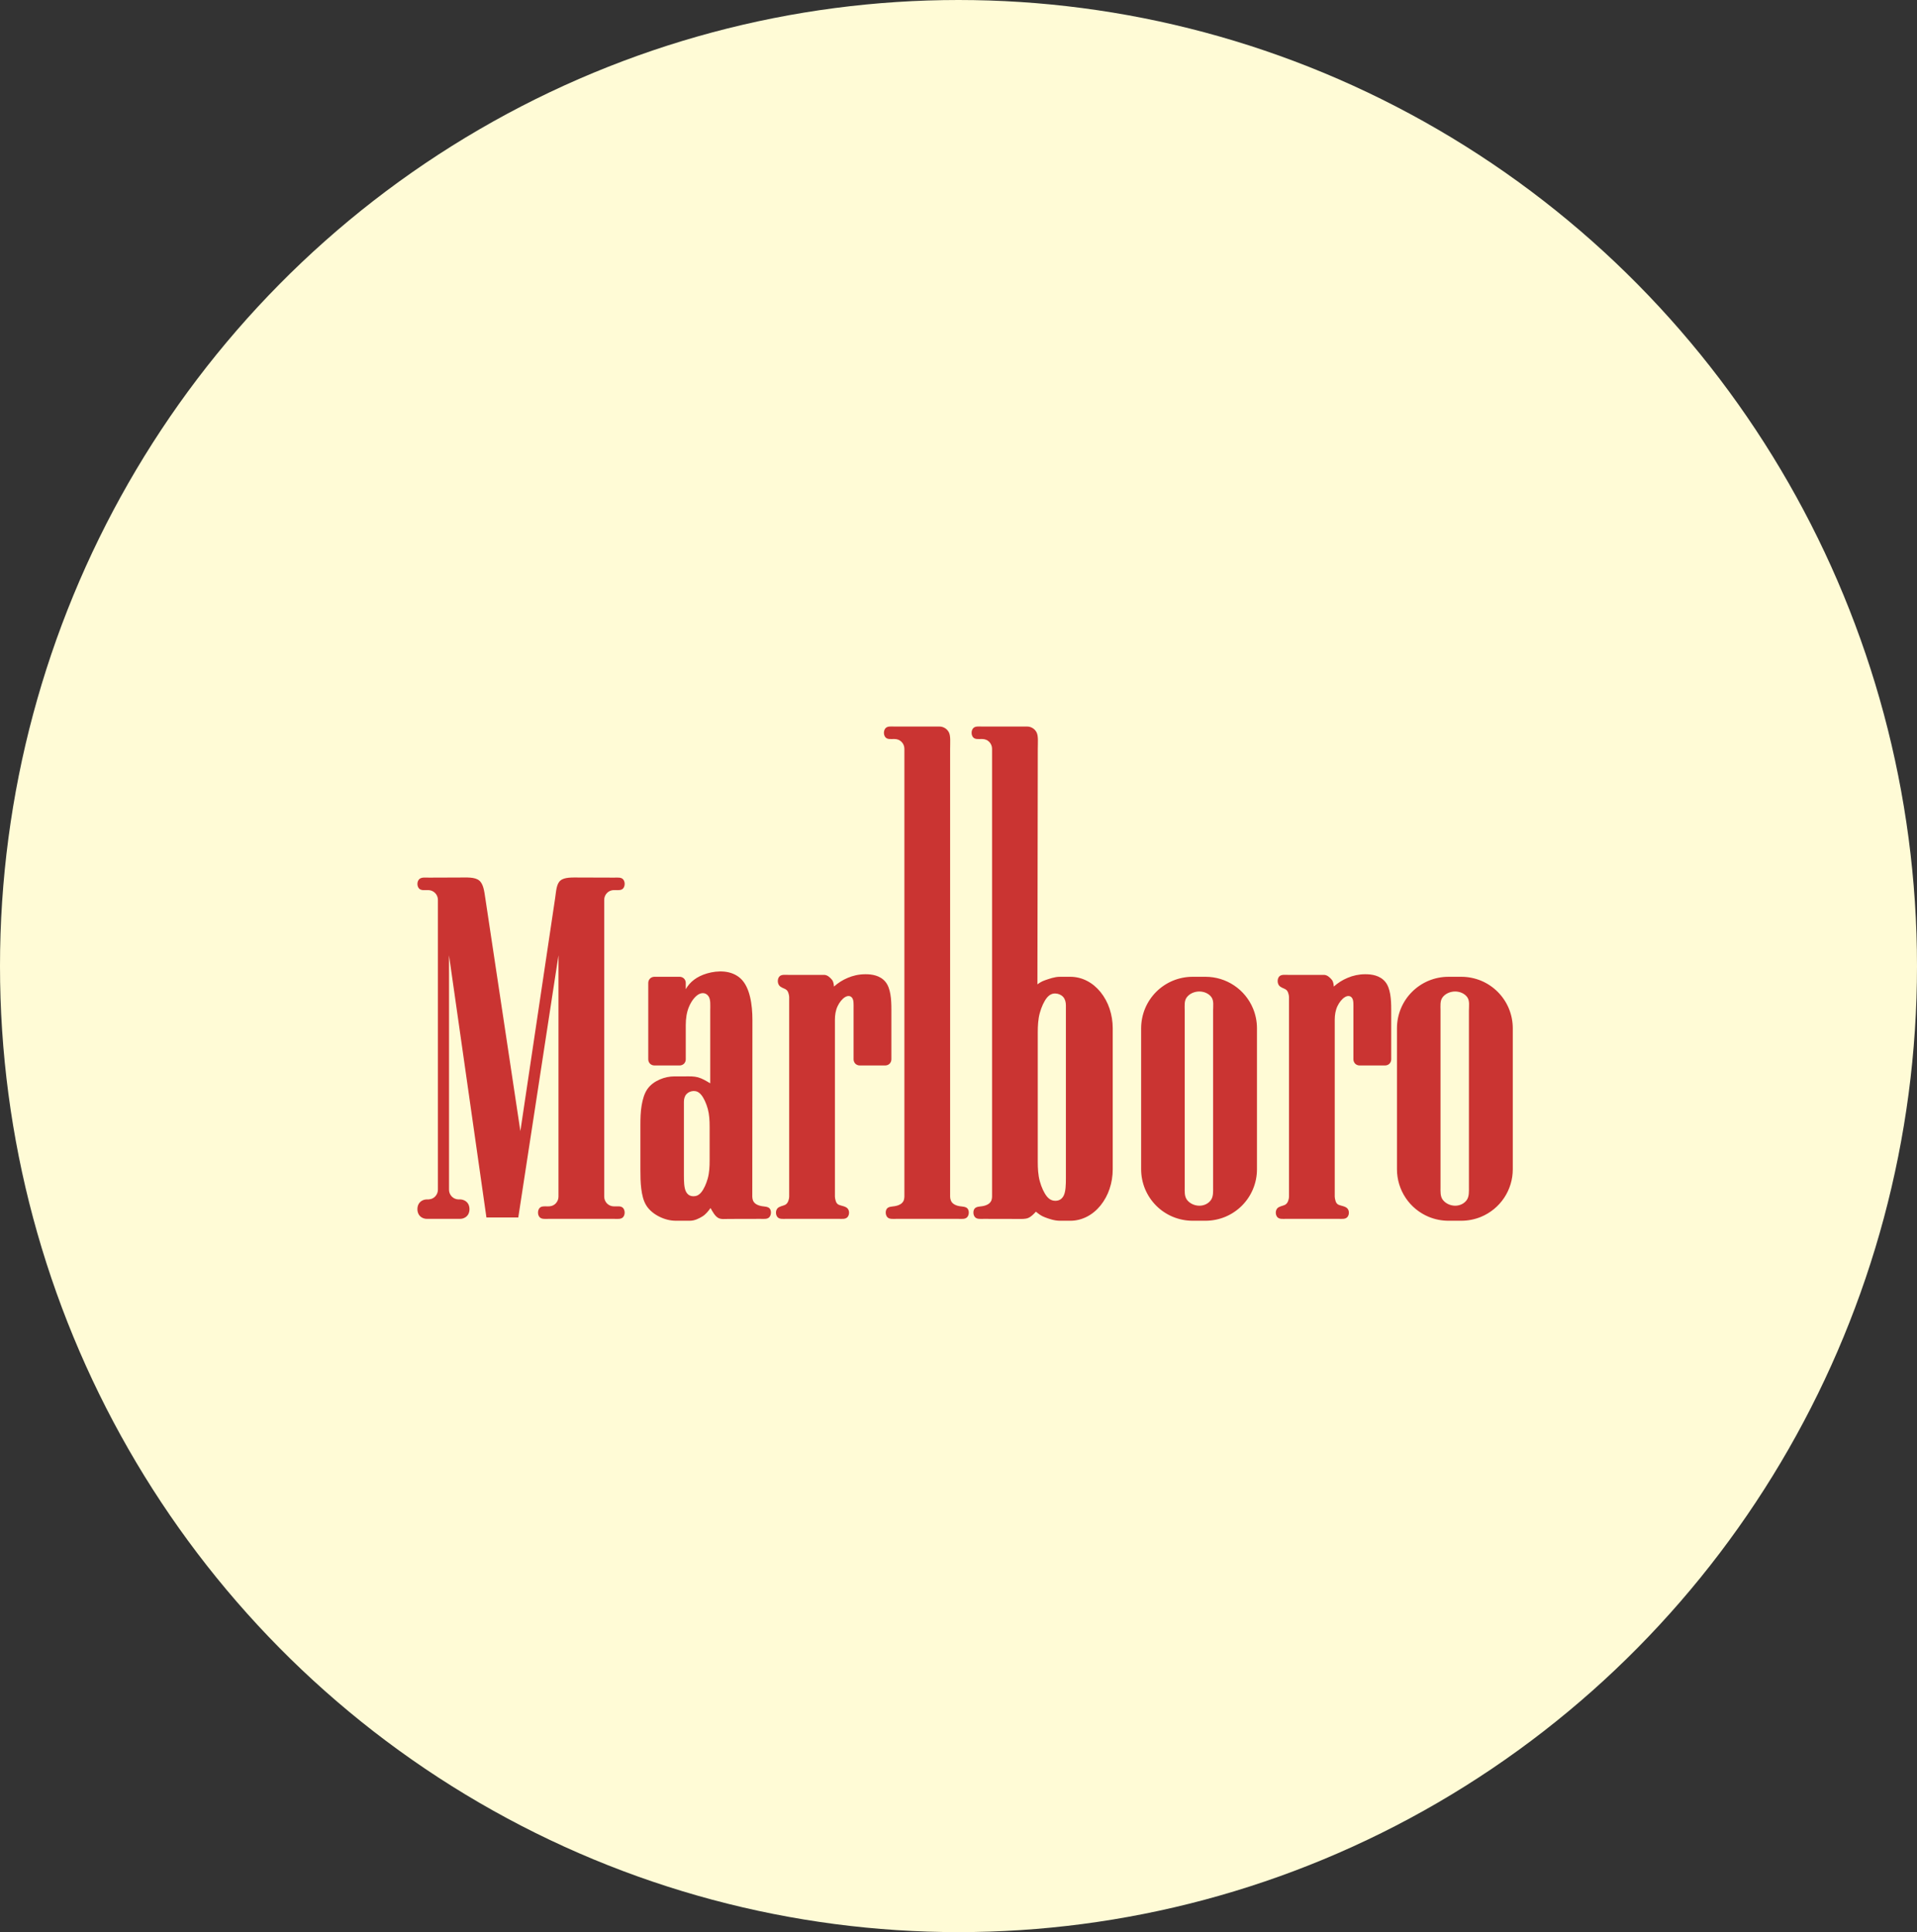 <?xml version="1.0" encoding="UTF-8"?> <svg xmlns="http://www.w3.org/2000/svg" width="124" height="125" viewBox="0 0 124 125" fill="none"><rect x="0" y="0" width="124" height="125" fill="#333333" stroke="none"/><ellipse cx="62" cy="62.5" rx="62" ry="62.5" fill="#FFFBD6"></ellipse><path fill-rule="evenodd" clip-rule="evenodd" d="M28.278 57.974C28.309 58.05 28.326 58.132 28.326 58.214V76.97C28.326 77.137 28.259 77.296 28.142 77.414C27.993 77.564 27.794 77.611 27.609 77.598C27.404 77.598 27.189 77.7 27.081 77.893C26.973 78.087 26.973 78.366 27.081 78.56C27.189 78.754 27.404 78.854 27.609 78.854H29.76C29.965 78.854 30.18 78.753 30.288 78.56C30.395 78.366 30.395 78.087 30.288 77.893C30.165 77.669 29.901 77.578 29.671 77.598C29.504 77.598 29.345 77.532 29.227 77.414C29.11 77.296 29.044 77.137 29.044 76.97V61.804L31.464 78.765H33.525L36.125 61.804V77.419C36.125 77.585 36.058 77.745 35.941 77.863C35.792 78.013 35.593 78.06 35.408 78.047C35.226 78.047 35.006 78.017 34.889 78.169C34.772 78.321 34.77 78.587 34.898 78.739C35.027 78.891 35.272 78.855 35.473 78.855H39.734C39.935 78.855 40.18 78.892 40.309 78.739C40.437 78.587 40.435 78.321 40.318 78.169C40.18 77.993 39.911 78.058 39.71 78.047C39.544 78.047 39.384 77.98 39.267 77.863C39.149 77.745 39.083 77.585 39.083 77.419V58.214C39.083 58.048 39.149 57.888 39.267 57.77C39.415 57.62 39.614 57.573 39.8 57.586C39.982 57.586 40.201 57.616 40.318 57.464C40.436 57.312 40.438 57.046 40.309 56.894C40.181 56.742 39.936 56.779 39.734 56.778L37.494 56.771C37.005 56.77 36.516 56.744 36.252 56.966C35.988 57.188 35.977 57.648 35.909 58.103L33.66 73.178L31.391 58.103C31.322 57.642 31.268 57.179 30.988 56.958C30.708 56.736 30.209 56.769 29.709 56.771L27.748 56.778C27.524 56.779 27.251 56.735 27.109 56.888C26.967 57.041 26.971 57.309 27.089 57.463C27.228 57.641 27.497 57.575 27.698 57.586C27.864 57.587 28.024 57.653 28.141 57.77C28.2 57.828 28.246 57.898 28.278 57.974ZM44.358 68.54V66.315C44.358 65.905 44.414 65.49 44.569 65.127C44.723 64.765 44.958 64.455 45.198 64.324C45.439 64.193 45.685 64.241 45.832 64.457C45.978 64.673 45.942 65.045 45.942 65.368V70.087C45.682 69.931 45.422 69.774 45.154 69.699C44.887 69.624 44.612 69.637 44.338 69.637H43.634C43.312 69.637 42.99 69.702 42.681 69.835C42.372 69.969 42.076 70.169 41.876 70.459C41.675 70.748 41.569 71.126 41.502 71.53C41.434 71.934 41.424 72.362 41.424 72.789V75.648C41.424 76.074 41.428 76.502 41.48 76.905C41.532 77.308 41.614 77.687 41.812 77.999C42.01 78.311 42.324 78.555 42.662 78.72C42.999 78.886 43.359 78.977 43.719 78.977H44.624C44.926 78.977 45.211 78.836 45.433 78.699C45.656 78.562 45.809 78.359 45.961 78.155C46.104 78.41 46.247 78.667 46.44 78.784C46.632 78.902 46.873 78.86 47.116 78.86L49.195 78.855C49.397 78.854 49.641 78.892 49.77 78.739C49.898 78.587 49.896 78.321 49.789 78.191C49.681 78.059 49.468 78.063 49.29 78.035C49.112 78.007 48.968 77.946 48.875 77.879C48.692 77.741 48.67 77.578 48.661 77.419L48.67 65.994C48.67 65.009 48.513 63.87 47.909 63.309C47.305 62.749 46.414 62.78 45.743 62.974C45.073 63.168 44.622 63.527 44.358 63.997V63.585C44.358 63.477 44.309 63.373 44.244 63.308C44.17 63.236 44.07 63.195 43.967 63.194H42.324C42.215 63.194 42.112 63.243 42.047 63.308C41.975 63.383 41.934 63.481 41.933 63.585V68.539C41.933 68.648 41.982 68.751 42.047 68.817C42.112 68.882 42.215 68.931 42.324 68.931H43.967C44.075 68.931 44.178 68.882 44.244 68.817C44.309 68.752 44.358 68.648 44.358 68.54ZM44.238 71.279C44.238 71.101 44.285 70.915 44.402 70.787C44.518 70.659 44.692 70.589 44.863 70.584C45.034 70.579 45.201 70.64 45.363 70.838C45.525 71.037 45.682 71.372 45.782 71.737C45.882 72.102 45.902 72.496 45.902 72.887V75.085C45.902 75.476 45.882 75.87 45.782 76.235C45.682 76.6 45.525 76.936 45.363 77.134C45.201 77.332 45.033 77.393 44.856 77.392C44.68 77.391 44.492 77.329 44.369 77.087C44.247 76.846 44.238 76.43 44.238 76.05V71.279ZM54.006 77.419V65.969C54.006 65.669 54.053 65.366 54.177 65.102C54.3 64.838 54.486 64.613 54.666 64.507C54.846 64.401 55.019 64.414 55.125 64.564C55.231 64.713 55.214 64.993 55.214 65.23V68.54C55.214 68.648 55.263 68.752 55.328 68.817C55.394 68.882 55.496 68.931 55.605 68.931H57.268C57.376 68.931 57.479 68.882 57.544 68.817C57.609 68.751 57.659 68.648 57.659 68.54V65.309C57.659 64.657 57.614 63.928 57.272 63.518C56.931 63.107 56.405 63.024 55.963 63.029C55.52 63.033 55.16 63.125 54.83 63.265C54.506 63.401 54.207 63.591 53.945 63.826C53.93 63.665 53.914 63.504 53.808 63.378C53.702 63.252 53.525 63.07 53.308 63.07H50.983C50.782 63.07 50.537 63.033 50.41 63.181C50.282 63.329 50.287 63.587 50.39 63.737C50.492 63.887 50.692 63.93 50.812 63.999C50.933 64.069 50.972 64.165 51 64.254C51.028 64.342 51.048 64.424 51.048 64.505V77.419C51.048 77.501 51.031 77.583 50.997 77.68C50.962 77.777 50.911 77.89 50.769 77.956C50.627 78.023 50.397 78.044 50.28 78.186C50.164 78.328 50.162 78.59 50.291 78.741C50.42 78.891 50.664 78.854 50.866 78.854H54.247C54.449 78.854 54.693 78.891 54.823 78.739C54.953 78.588 54.954 78.322 54.822 78.179C54.689 78.036 54.423 78.015 54.271 77.95C54.119 77.884 54.081 77.773 54.054 77.677C54.026 77.582 54.006 77.501 54.006 77.419ZM61.505 77.661C61.474 77.584 61.458 77.502 61.458 77.419V48.44C61.458 48.034 61.499 47.629 61.383 47.39C61.326 47.273 61.237 47.175 61.127 47.107C61.017 47.039 60.889 47.003 60.76 47.004H57.849C57.647 47.004 57.402 46.967 57.274 47.119C57.145 47.271 57.147 47.538 57.265 47.69C57.403 47.866 57.672 47.801 57.873 47.812C58.039 47.812 58.199 47.878 58.316 47.996C58.434 48.114 58.5 48.273 58.5 48.44V77.419C58.49 77.569 58.48 77.73 58.286 77.879C58.193 77.946 58.049 78.007 57.871 78.035C57.693 78.063 57.48 78.059 57.372 78.191C57.265 78.322 57.262 78.587 57.391 78.739C57.52 78.891 57.765 78.855 57.967 78.855H61.992C62.194 78.855 62.439 78.892 62.568 78.739C62.697 78.587 62.695 78.32 62.584 78.189C62.473 78.058 62.253 78.064 62.074 78.036C61.896 78.008 61.76 77.946 61.67 77.879C61.579 77.811 61.535 77.739 61.505 77.661ZM68.769 64.496C68.896 64.637 68.947 64.841 68.947 65.036V76.215C68.947 76.631 68.938 77.087 68.804 77.352C68.669 77.616 68.465 77.684 68.271 77.686C68.078 77.687 67.894 77.62 67.716 77.403C67.539 77.186 67.367 76.818 67.258 76.418C67.149 76.018 67.127 75.586 67.127 75.157V66.799C67.127 66.37 67.149 65.938 67.258 65.538C67.367 65.138 67.539 64.771 67.716 64.553C67.894 64.336 68.078 64.269 68.264 64.275C68.451 64.279 68.641 64.356 68.769 64.496ZM66.508 78.797C66.7 78.719 66.854 78.554 67.008 78.39C67.169 78.523 67.329 78.655 67.587 78.753C67.846 78.851 68.198 78.977 68.56 78.977H69.249C69.61 78.977 69.969 78.886 70.301 78.718C70.632 78.55 70.934 78.301 71.185 77.992C71.443 77.67 71.642 77.305 71.772 76.913C71.907 76.513 71.976 76.08 71.976 75.648V66.523C71.976 66.093 71.907 65.665 71.772 65.257C71.642 64.865 71.443 64.5 71.185 64.179C70.934 63.87 70.632 63.62 70.301 63.453C69.975 63.285 69.615 63.197 69.249 63.194H68.56C68.2 63.194 67.852 63.332 67.609 63.413C67.367 63.495 67.236 63.589 67.105 63.683L67.129 48.44C67.13 48.034 67.171 47.629 67.055 47.39C66.997 47.273 66.909 47.175 66.798 47.107C66.688 47.039 66.561 47.003 66.431 47.004H63.52C63.319 47.004 63.074 46.967 62.945 47.119C62.816 47.271 62.818 47.538 62.936 47.69C63.074 47.866 63.343 47.801 63.544 47.812C63.626 47.812 63.708 47.828 63.784 47.86C63.86 47.891 63.929 47.937 63.987 47.996C64.11 48.119 64.171 48.284 64.171 48.44V77.419C64.162 77.569 64.15 77.73 63.957 77.879C63.864 77.946 63.721 78.007 63.542 78.035C63.364 78.063 63.151 78.059 63.043 78.191C62.936 78.322 62.934 78.587 63.062 78.739C63.191 78.891 63.436 78.854 63.637 78.855L65.854 78.86C66.085 78.86 66.315 78.876 66.508 78.797ZM75.867 78.724C76.27 78.89 76.703 78.977 77.139 78.977H77.981C78.416 78.977 78.851 78.89 79.253 78.724C79.655 78.557 80.024 78.31 80.332 78.002C80.955 77.378 81.306 76.531 81.306 75.648V66.523C81.306 66.087 81.219 65.651 81.053 65.249C80.802 64.641 80.376 64.121 79.829 63.755C79.282 63.389 78.639 63.194 77.981 63.194H77.139C76.703 63.194 76.27 63.281 75.867 63.447C75.464 63.615 75.097 63.86 74.788 64.169C74.48 64.478 74.235 64.845 74.067 65.249C73.901 65.653 73.815 66.086 73.814 66.523V75.648C73.814 76.084 73.901 76.52 74.067 76.922C74.234 77.324 74.481 77.694 74.788 78.002C75.096 78.311 75.466 78.557 75.867 78.724ZM78.356 64.506C78.529 64.743 78.47 65.071 78.47 65.371V76.781C78.47 77.082 78.493 77.409 78.324 77.643C78.156 77.876 77.87 78.007 77.573 78.004C77.276 78.002 76.966 77.866 76.785 77.632C76.605 77.398 76.632 77.077 76.632 76.781V65.371C76.632 65.076 76.59 64.755 76.767 64.52C76.944 64.285 77.254 64.149 77.564 64.145C77.873 64.142 78.182 64.27 78.356 64.506ZM86.337 77.419V65.969C86.337 65.669 86.385 65.366 86.508 65.102C86.631 64.838 86.818 64.613 86.998 64.507C87.178 64.401 87.351 64.414 87.456 64.564C87.562 64.713 87.545 64.993 87.545 65.23V68.54C87.545 68.648 87.595 68.752 87.66 68.817C87.725 68.882 87.828 68.931 87.936 68.931H89.599C89.708 68.931 89.811 68.882 89.876 68.817C89.941 68.751 89.99 68.648 89.99 68.54V65.309C89.99 64.657 89.945 63.928 89.603 63.518C89.261 63.107 88.737 63.024 88.294 63.029C87.905 63.03 87.519 63.111 87.162 63.265C86.837 63.401 86.538 63.591 86.276 63.826C86.261 63.665 86.246 63.504 86.14 63.378C86.033 63.252 85.856 63.07 85.639 63.07H83.315C83.113 63.07 82.868 63.033 82.741 63.181C82.614 63.329 82.619 63.587 82.721 63.737C82.824 63.887 83.024 63.93 83.144 63.999C83.263 64.069 83.303 64.165 83.331 64.254C83.359 64.342 83.379 64.424 83.379 64.505V77.419C83.379 77.501 83.362 77.583 83.328 77.68C83.294 77.777 83.241 77.89 83.1 77.956C82.958 78.023 82.728 78.044 82.611 78.186C82.495 78.328 82.493 78.59 82.622 78.741C82.751 78.891 82.995 78.854 83.197 78.854H86.578C86.779 78.854 87.024 78.891 87.154 78.739C87.284 78.588 87.285 78.322 87.152 78.179C87.019 78.036 86.754 78.015 86.601 77.95C86.449 77.884 86.411 77.773 86.384 77.677C86.358 77.582 86.337 77.501 86.337 77.419ZM92.415 78.724C92.818 78.89 93.25 78.977 93.687 78.977H94.528C94.963 78.977 95.398 78.89 95.801 78.724C96.408 78.471 96.928 78.044 97.293 77.497C97.658 76.95 97.853 76.306 97.853 75.648V66.523C97.853 66.087 97.766 65.651 97.6 65.249C97.263 64.434 96.615 63.786 95.801 63.447C95.397 63.281 94.965 63.194 94.528 63.194H93.687C93.252 63.194 92.817 63.281 92.415 63.447C92.012 63.614 91.644 63.861 91.336 64.169C90.712 64.793 90.362 65.64 90.362 66.523V75.648C90.362 76.306 90.558 76.949 90.923 77.497C91.288 78.044 91.807 78.471 92.415 78.724ZM94.903 64.506C95.077 64.743 95.017 65.071 95.017 65.371V76.781C95.017 77.082 95.04 77.409 94.871 77.643C94.702 77.876 94.418 78.007 94.12 78.004C93.823 78.002 93.514 77.866 93.333 77.632C93.151 77.398 93.179 77.077 93.179 76.781V65.371C93.179 65.076 93.137 64.755 93.314 64.52C93.491 64.285 93.801 64.149 94.111 64.145C94.42 64.142 94.729 64.27 94.903 64.506Z" fill="#CA3432"></path></svg> 